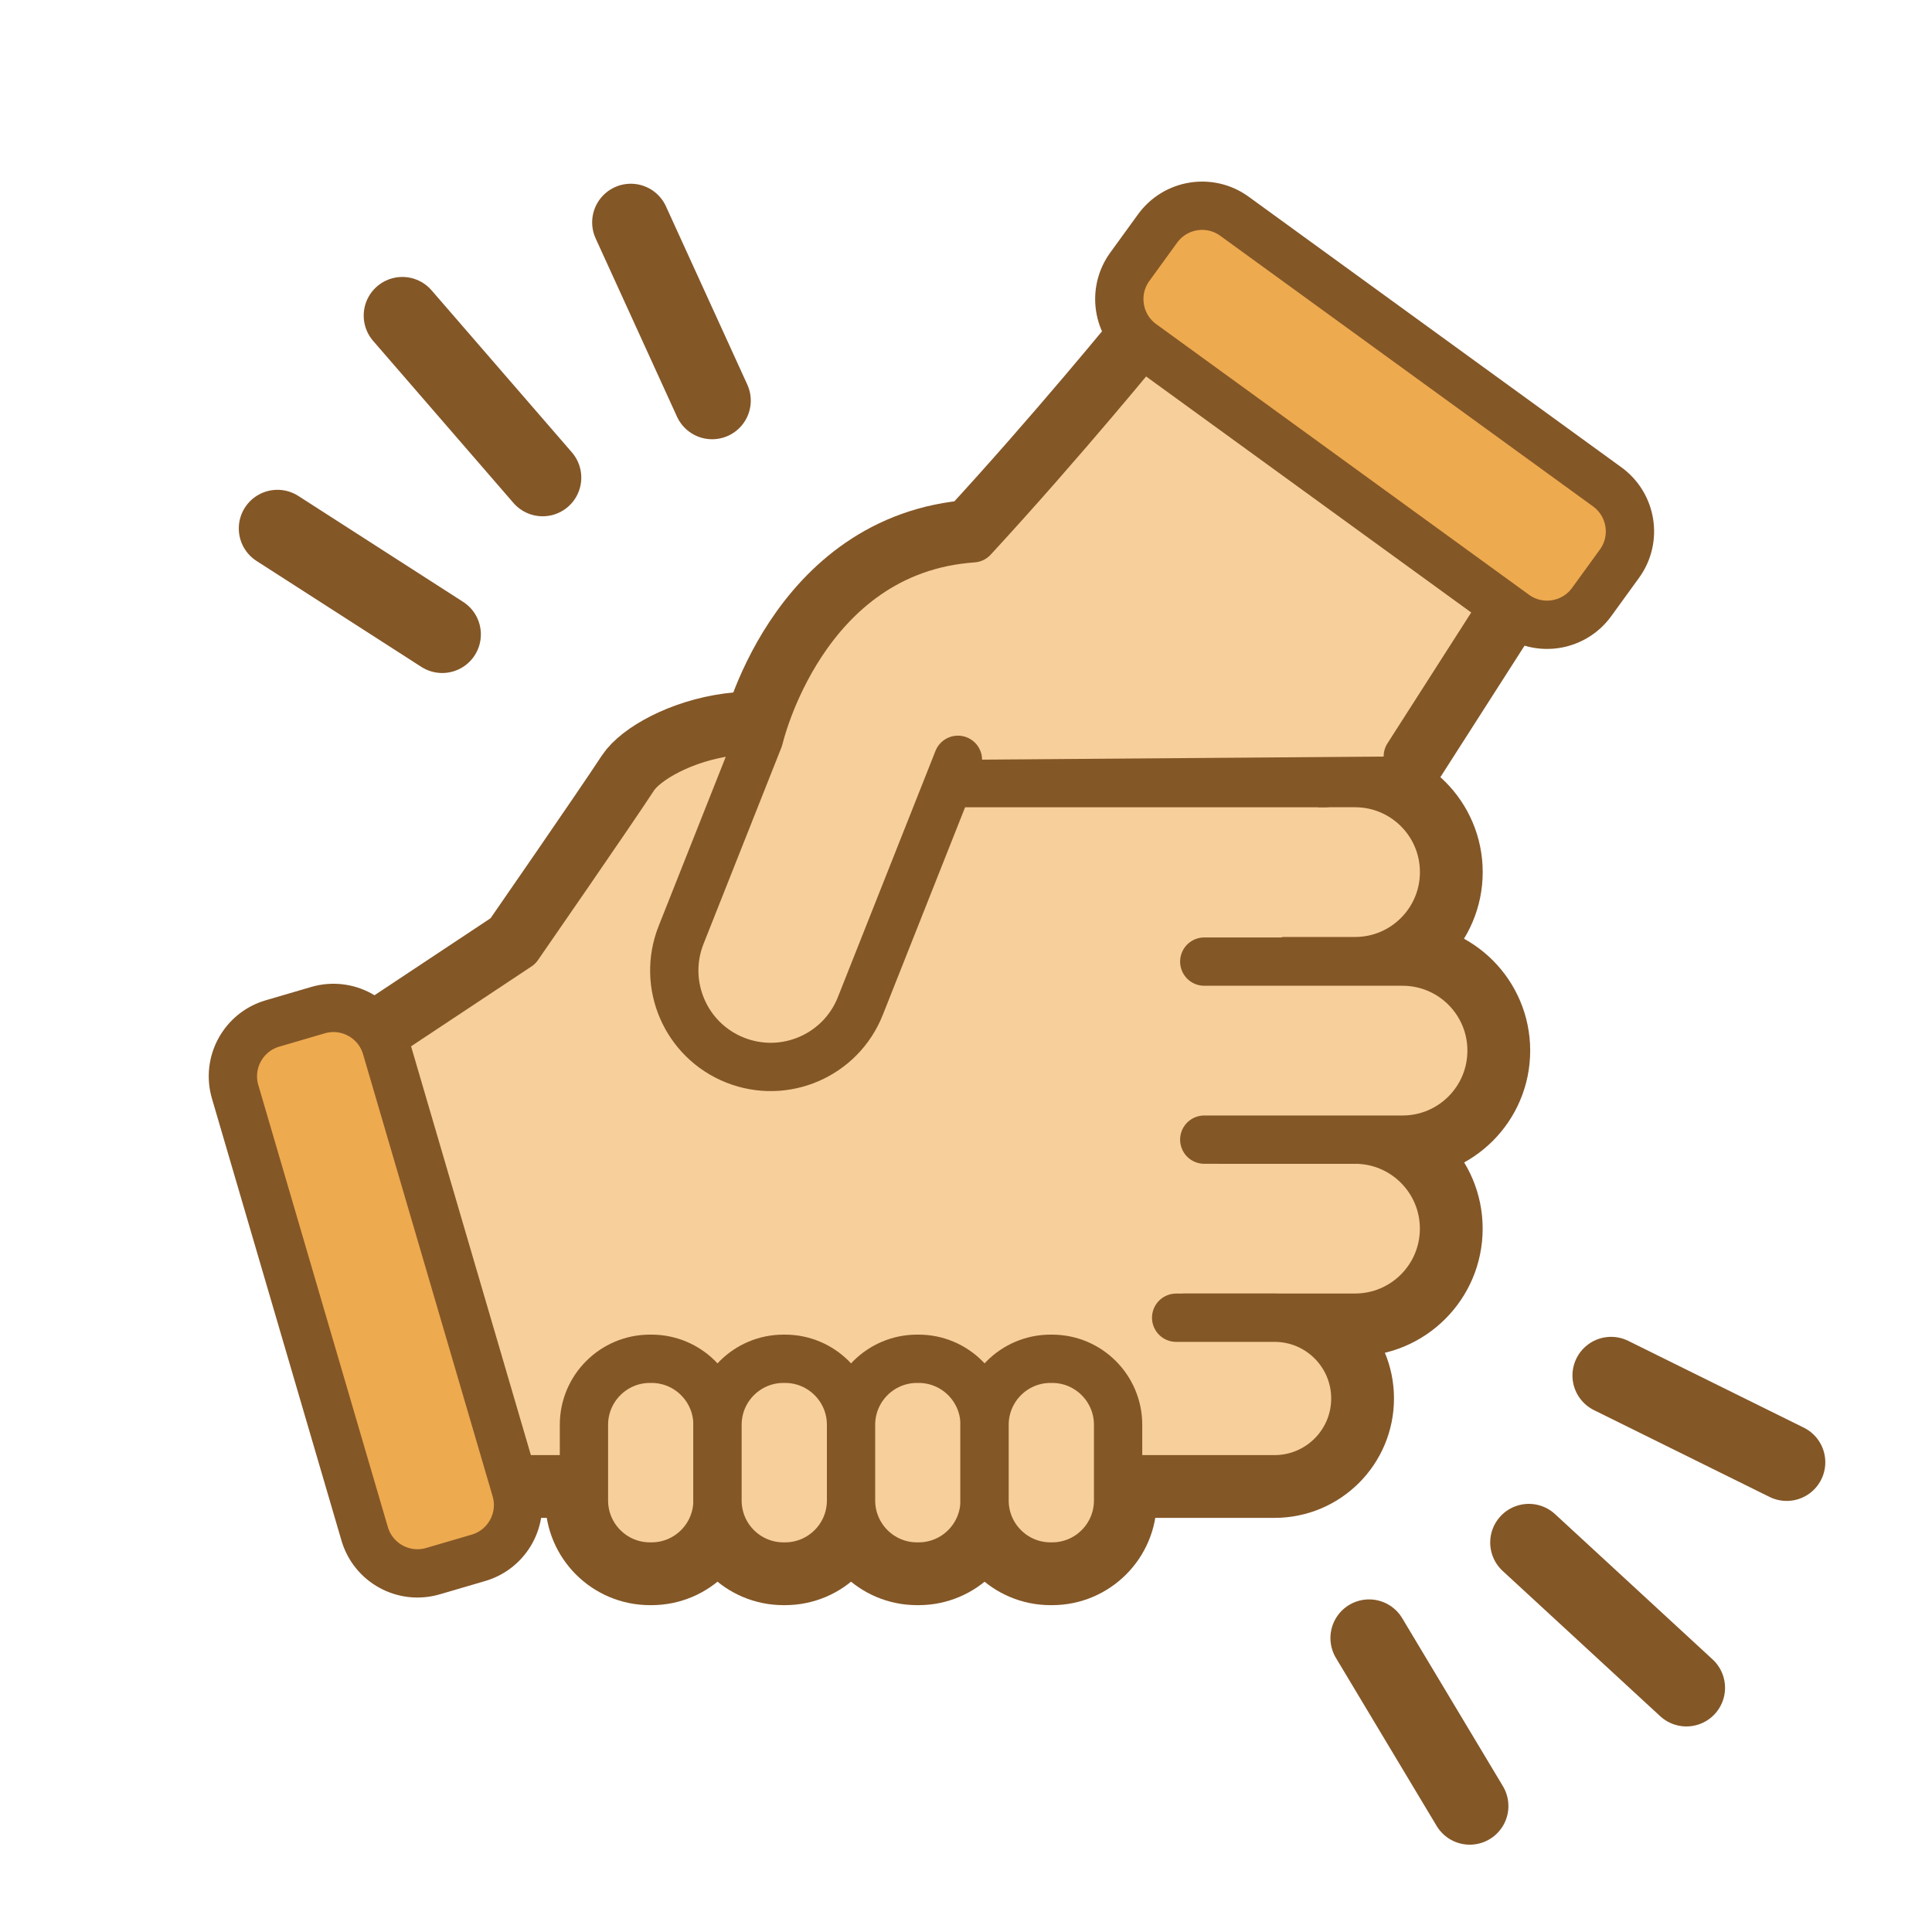 <?xml version="1.0" encoding="utf-8"?>
<!-- Generator: Adobe Illustrator 25.4.1, SVG Export Plug-In . SVG Version: 6.00 Build 0)  -->
<svg version="1.1" id="Layer_1" xmlns="http://www.w3.org/2000/svg" xmlns:xlink="http://www.w3.org/1999/xlink" x="0px" y="0px"
	 viewBox="0 0 400 400" style="enable-background:new 0 0 400 400;" xml:space="preserve">
<style type="text/css">
	.st0{fill:none;stroke:#845727;stroke-width:15.999;stroke-linecap:round;stroke-linejoin:round;stroke-miterlimit:10;}
	.st1{fill:#F3F3F3;}
	.st2{fill:#F3F3F3;stroke:#845727;stroke-width:16;stroke-linecap:round;stroke-miterlimit:10;}
	.st3{fill:#F3F3F3;stroke:#845727;stroke-width:10;stroke-miterlimit:10;}
	.st4{fill:#B27539;stroke:#845727;stroke-width:10;stroke-linecap:round;stroke-linejoin:round;stroke-miterlimit:10;}
	.st5{fill:none;stroke:#845727;stroke-width:11;stroke-miterlimit:10;}
	.st6{fill:#FCAE9F;stroke:#845727;stroke-width:16;stroke-miterlimit:10;}
	.st7{fill:none;stroke:#845727;stroke-width:16;stroke-miterlimit:10;}
	.st8{fill:#845727;}
	.st9{fill:#F7CB54;stroke:#845727;stroke-width:16;stroke-miterlimit:10;}
	.st10{fill:#F7CB54;stroke:#845727;stroke-width:16;stroke-linejoin:round;stroke-miterlimit:10;}
	.st11{fill:#C2B59B;stroke:#845727;stroke-width:16;stroke-linecap:round;stroke-miterlimit:10;}
	.st12{fill:#F7CB54;stroke:#845727;stroke-width:16;stroke-linecap:round;stroke-miterlimit:10;}
	.st13{fill:#8DC63F;stroke:#845727;stroke-width:16;stroke-linecap:round;stroke-miterlimit:10;}
	.st14{fill:#F7CB54;}
	.st15{fill:#EEAA4F;}
	.st16{fill:#A8D5D2;stroke:#845727;stroke-width:16;stroke-miterlimit:10;}
	.st17{fill:#A8D5D2;}
	.st18{fill:#8ACACC;stroke:#845727;stroke-width:16;stroke-miterlimit:10;}
	.st19{fill:#F7CF9B;stroke:#845727;stroke-width:16;stroke-miterlimit:10;}
	.st20{fill:#F3F3F3;stroke:#845727;stroke-width:16;stroke-linejoin:round;stroke-miterlimit:10;}
	.st21{fill:#EEAA4F;stroke:#845727;stroke-width:6;stroke-linejoin:round;stroke-miterlimit:10;}
	.st22{fill:#8ACACC;stroke:#845727;stroke-width:10;stroke-linejoin:round;stroke-miterlimit:10;}
	.st23{fill:#FADE4B;stroke:#845727;stroke-width:16;stroke-linecap:round;stroke-linejoin:round;stroke-miterlimit:10;}
	.st24{fill:none;stroke:#A8D5D2;stroke-width:23;stroke-miterlimit:10;}
	.st25{fill:#8ACACC;}
	.st26{fill:#F7CB54;stroke:#845727;stroke-width:6;stroke-linejoin:round;stroke-miterlimit:10;}
	.st27{fill:#B27539;stroke:#845727;stroke-width:16;stroke-miterlimit:10;}
	.st28{fill:none;stroke:#845727;stroke-width:10;stroke-miterlimit:10;}
	.st29{fill:none;stroke:#FFFFFF;stroke-width:12;stroke-linecap:round;stroke-miterlimit:10;}
	.st30{fill:none;stroke:#845727;stroke-width:8;stroke-linecap:round;stroke-miterlimit:10;}
	.st31{fill:#FADE4B;}
	.st32{fill:#FADE4B;stroke:#845727;stroke-width:6;stroke-linecap:round;stroke-linejoin:round;stroke-miterlimit:10;}
	.st33{fill:#FADE4B;stroke:#845727;stroke-width:16;stroke-miterlimit:10;}
	.st34{fill:#8ACACC;stroke:#845727;stroke-width:6;stroke-linecap:round;stroke-linejoin:round;stroke-miterlimit:10;}
	.st35{fill:#A8D5D2;stroke:#845727;stroke-width:16;stroke-linejoin:round;stroke-miterlimit:10;}
	.st36{fill:#8ACACC;stroke:#845727;stroke-width:16;stroke-linejoin:round;stroke-miterlimit:10;}
	.st37{fill:#FF8366;stroke:#845727;stroke-width:10;stroke-miterlimit:10;}
	.st38{fill:#FF8366;stroke:#845727;stroke-width:10;stroke-linejoin:round;stroke-miterlimit:10;}
	.st39{fill:#F25536;stroke:#845727;stroke-width:10;stroke-miterlimit:10;}
	.st40{fill:#F7CF9B;stroke:#845727;stroke-width:10;stroke-miterlimit:10;}
	.st41{fill:none;stroke:#845727;stroke-width:10;stroke-linecap:round;stroke-linejoin:round;stroke-miterlimit:10;}
	.st42{fill:#EEAA4F;stroke:#845727;stroke-width:10;stroke-miterlimit:10;}
	.st43{fill:#FF8366;stroke:#845727;stroke-width:16;stroke-miterlimit:10;}
	.st44{fill:#F7CB54;stroke:#F3F3F3;stroke-width:2;stroke-miterlimit:10;}
	.st45{fill:#8ACACC;stroke:#F3F3F3;stroke-width:2;stroke-miterlimit:10;}
	.st46{fill:#F7CF9B;stroke:#F3F3F3;stroke-width:2;stroke-miterlimit:10;}
	.st47{fill:#FADE4B;stroke:#845727;stroke-width:8;stroke-linejoin:round;stroke-miterlimit:10;}
	.st48{fill:#FF8366;}
	.st49{fill:#FF8366;stroke:#845727;stroke-width:8;stroke-miterlimit:10;}
	.st50{fill:#FFFFFF;stroke:#845727;stroke-width:8;stroke-miterlimit:10;}
	.st51{fill:#231F20;stroke:#845727;stroke-width:10;stroke-miterlimit:10;}
	.st52{opacity:0.8;fill:#FF442C;}
	.st53{opacity:0.8;fill:#8ACACC;}
	.st54{fill:#262626;}
	.st55{fill:#F7CF9B;}
	.st56{fill:#F3F3F3;stroke:#845727;stroke-width:16;stroke-miterlimit:10;}
	.st57{fill:#F7CB54;stroke:#845727;stroke-width:10;stroke-linecap:round;stroke-miterlimit:10;}
	.st58{fill:#CF9F43;}
	.st59{fill:none;stroke:#414042;stroke-width:8;stroke-miterlimit:10;}
	.st60{fill:#8DC63F;stroke:#845727;stroke-width:10;stroke-linecap:round;stroke-miterlimit:10;}
	.st61{fill:#75CCCD;stroke:#845727;stroke-width:15.999;stroke-linecap:round;stroke-linejoin:round;stroke-miterlimit:10;}
	.st62{fill:#F7CB54;stroke:#845727;stroke-width:16;stroke-linecap:round;stroke-linejoin:round;stroke-miterlimit:10;}
	.st63{fill:#F7CB54;stroke:#845727;stroke-width:10;stroke-linecap:round;stroke-linejoin:round;stroke-miterlimit:10;}
	.st64{fill:#F3F3F3;stroke:#845727;stroke-width:16;stroke-linecap:round;stroke-linejoin:round;stroke-miterlimit:10;}
	.st65{fill:#F3F3F3;stroke:#845727;stroke-width:10;stroke-linecap:round;stroke-linejoin:round;stroke-miterlimit:10;}
	.st66{fill:#75CCCD;stroke:#845727;stroke-width:16;stroke-linecap:round;stroke-linejoin:round;stroke-miterlimit:10;}
	.st67{fill:#FF8366;stroke:#845727;stroke-width:16;stroke-linecap:round;stroke-linejoin:round;stroke-miterlimit:10;}
	.st68{fill:none;stroke:#845727;stroke-width:16;stroke-linecap:round;stroke-linejoin:round;stroke-miterlimit:10;}
	.st69{fill:#75CCCD;stroke:#845727;stroke-width:10;stroke-linecap:round;stroke-linejoin:round;stroke-miterlimit:10;}
	.st70{fill:#FF8366;stroke:#845727;stroke-width:10;stroke-linecap:round;stroke-linejoin:round;stroke-miterlimit:10;}
	.st71{fill:#FAA736;stroke:#845727;stroke-width:15.999;stroke-linecap:round;stroke-linejoin:round;stroke-miterlimit:10;}
	.st72{fill:#8ACACC;stroke:#845727;stroke-width:15.999;stroke-miterlimit:10;}
	.st73{fill:#F7CB54;stroke:#845727;stroke-width:7;stroke-linecap:round;stroke-linejoin:round;stroke-miterlimit:10;}
	.st74{fill:none;stroke:#FFFFFF;stroke-width:10;stroke-linecap:round;stroke-miterlimit:10;}
	.st75{fill:#F7CB54;stroke:#845727;stroke-width:10;stroke-miterlimit:10;}
	.st76{fill:#FF8366;stroke:#8C5519;stroke-width:10.001;stroke-linecap:round;stroke-linejoin:round;stroke-miterlimit:10;}
	.st77{fill:none;stroke:#845727;stroke-width:10;stroke-linecap:round;stroke-miterlimit:10;}
	.st78{fill:#FCAE9F;}
	.st79{fill:#FF8366;stroke:#8C5519;stroke-width:10;stroke-linecap:round;stroke-linejoin:round;stroke-miterlimit:10;}
	.st80{fill:#FAA736;}
	.st81{fill:#A8D5D2;stroke:#845727;stroke-width:7;stroke-linecap:round;stroke-linejoin:round;stroke-miterlimit:10;}
	.st82{fill:#FADE4B;stroke:#845727;stroke-width:10;stroke-linejoin:round;stroke-miterlimit:10;}
	.st83{fill:#8ACACC;stroke:#845727;stroke-width:16;stroke-linecap:round;stroke-linejoin:round;stroke-miterlimit:10;}
	.st84{fill:#F3F3F3;stroke:#845727;stroke-width:10;stroke-linejoin:round;stroke-miterlimit:10;}
	.st85{fill:#FAA736;stroke:#845727;stroke-width:10;stroke-miterlimit:10;}
	.st86{fill:#FAA736;stroke:#845727;stroke-width:10;stroke-linecap:round;stroke-miterlimit:10;}
	.st87{fill:#FCAE9F;stroke:#845727;stroke-width:16;stroke-linecap:round;stroke-miterlimit:10;}
	.st88{fill:#FAA736;stroke:#845727;stroke-width:10;stroke-linecap:round;stroke-linejoin:round;stroke-miterlimit:10;}
	.st89{fill:#F7CB54;stroke:#845727;stroke-width:10;stroke-linejoin:round;stroke-miterlimit:10;}
	.st90{fill:none;stroke:#845727;stroke-width:10;stroke-linejoin:round;stroke-miterlimit:10;}
	.st91{fill:#F7CB54;stroke:#845727;stroke-width:10.001;stroke-linejoin:round;stroke-miterlimit:10;}
	.st92{fill:none;stroke:#F7CB54;stroke-width:10;stroke-linecap:round;stroke-linejoin:round;stroke-miterlimit:10;}
	.st93{fill:#FCAE9F;stroke:#845727;stroke-width:10;stroke-linecap:round;stroke-miterlimit:10;}
	.st94{fill:#FF8366;stroke:#8C5519;stroke-width:16;stroke-linecap:round;stroke-linejoin:round;stroke-miterlimit:10;}
	.st95{fill:#F3F3F3;stroke:#845727;stroke-width:11;stroke-linecap:round;stroke-miterlimit:10;}
	.st96{fill:#B27539;stroke:#845727;stroke-width:10;stroke-miterlimit:10;}
	.st97{fill:#FADE4B;stroke:#845727;stroke-width:16;stroke-linejoin:round;stroke-miterlimit:10;}
	.st98{fill:#F3F3F3;stroke:#845727;stroke-width:15.999;stroke-linejoin:round;stroke-miterlimit:10;}
	.st99{fill:none;stroke:#845727;stroke-width:15.999;stroke-linecap:round;stroke-miterlimit:10;}
	.st100{fill:#8ACACC;stroke:#845727;stroke-width:10;stroke-miterlimit:10;}
	.st101{fill:#75CCCD;stroke:#845727;stroke-width:10;stroke-miterlimit:10;}
	.st102{fill:#F7CB54;stroke:#845727;stroke-width:7;stroke-linejoin:round;stroke-miterlimit:10;}
	.st103{fill:#F7CB54;stroke:#845727;stroke-width:8;stroke-linejoin:round;stroke-miterlimit:10;}
	.st104{fill:none;stroke:#845727;stroke-width:16;stroke-linejoin:round;stroke-miterlimit:10;}
	.st105{fill:#F7CF9B;stroke:#845727;stroke-width:7;stroke-miterlimit:10;}
	.st106{fill:#F7CB54;stroke:#845727;stroke-width:7;stroke-miterlimit:10;}
	.st107{fill:#8ACACC;stroke:#845727;stroke-width:7;stroke-miterlimit:10;}
	.st108{fill:#FF8366;stroke:#8C5519;stroke-width:7;stroke-linecap:round;stroke-linejoin:round;stroke-miterlimit:10;}
	.st109{fill:#75CCCD;stroke:#845727;stroke-width:16;stroke-miterlimit:10;}
	.st110{fill:#F7CF9B;stroke:#845727;stroke-width:15.999;stroke-miterlimit:10;}
	.st111{fill:#F7CF9B;stroke:#845727;stroke-width:11;stroke-miterlimit:10;}
	.st112{fill:#8ACACC;stroke:#845727;stroke-width:10;stroke-linecap:round;stroke-linejoin:round;stroke-miterlimit:10;}
	.st113{fill:#FAA736;stroke:#845727;stroke-width:16;stroke-linecap:round;stroke-linejoin:round;stroke-miterlimit:10;}
	.st114{fill:#FCAE9F;stroke:#845727;stroke-width:15.999;stroke-miterlimit:10;}
	.st115{fill:none;stroke:#845727;stroke-width:16;stroke-linecap:round;stroke-miterlimit:10;}
	.st116{fill:#F7CF9B;stroke:#845727;stroke-width:16;stroke-linecap:round;stroke-miterlimit:10;}
	.st117{fill:#F7CF9B;stroke:#845727;stroke-width:16;stroke-linecap:round;stroke-linejoin:round;stroke-miterlimit:10;}
	.st118{fill:#F7CF9B;stroke:#845727;stroke-width:10;stroke-linecap:round;stroke-miterlimit:10;}
	.st119{fill:#F7CF9B;stroke:#845727;stroke-width:10;stroke-linecap:round;stroke-linejoin:round;stroke-miterlimit:10;}
	.st120{fill:#FAA736;stroke:#845727;stroke-width:16;stroke-miterlimit:10;}
	.st121{fill:#FAA736;stroke:#845727;stroke-width:16;stroke-linecap:round;stroke-miterlimit:10;}
	.st122{fill:none;stroke:#FFFFFF;stroke-width:10.001;stroke-linecap:round;stroke-miterlimit:10;}
	.st123{fill:#8DC63F;stroke:#845727;stroke-width:16;stroke-linecap:round;stroke-linejoin:round;stroke-miterlimit:10;}
	.st124{fill:#FF8366;stroke:#8C5519;stroke-width:15.999;stroke-linecap:round;stroke-linejoin:round;stroke-miterlimit:10;}
	.st125{fill:#F7CB54;stroke:#845727;stroke-width:11;stroke-linejoin:round;stroke-miterlimit:10;}
	.st126{fill:#8DC63F;stroke:#845727;stroke-width:11;stroke-miterlimit:10;}
	.st127{fill:#EEAA4F;stroke:#845727;stroke-width:11;stroke-linejoin:round;stroke-miterlimit:10;}
	.st128{fill:#FCAE9F;stroke:#845727;stroke-width:10.001;stroke-miterlimit:10;}
	.st129{fill:#75CCCD;stroke:#845727;stroke-width:10.001;stroke-linecap:round;stroke-linejoin:round;stroke-miterlimit:10;}
	.st130{fill:#F3F3F3;stroke:#845727;stroke-width:10.001;stroke-linecap:round;stroke-linejoin:round;stroke-miterlimit:10;}
</style>
<line class="st115" x1="83.3" y1="65.34" x2="112.35" y2="98.89"/>
<line class="st115" x1="57.44" y1="109.41" x2="91.56" y2="131.34"/>
<line class="st115" x1="130.6" y1="46.04" x2="147.44" y2="82.94"/>
<line class="st115" x1="349.15" y1="349.44" x2="316.53" y2="319.36"/>
<line class="st115" x1="369.91" y1="302.75" x2="333.56" y2="284.78"/>
<line class="st115" x1="304.3" y1="373.92" x2="283.45" y2="339.14"/>
<g>
	<path class="st117" d="M134.88,324.33h-0.31c-7.55,0-13.67-6.12-13.67-13.67v-15.67c0-7.55,6.12-13.67,13.67-13.67h0.31
		c7.55,0,13.67,6.12,13.67,13.67v15.67C148.55,318.21,142.43,324.33,134.88,324.33z"/>
	<path class="st117" d="M162.53,324.33h-0.31c-7.55,0-13.67-6.12-13.67-13.67v-15.67c0-7.55,6.12-13.67,13.67-13.67h0.31
		c7.55,0,13.67,6.12,13.67,13.67v15.67C176.2,318.21,170.08,324.33,162.53,324.33z"/>
	<path class="st117" d="M190.18,324.33h-0.31c-7.55,0-13.67-6.12-13.67-13.67v-15.67c0-7.55,6.12-13.67,13.67-13.67h0.31
		c7.55,0,13.67,6.12,13.67,13.67v15.67C203.85,318.21,197.73,324.33,190.18,324.33z"/>
	<path class="st117" d="M217.82,324.33h-0.31c-7.55,0-13.67-6.12-13.67-13.67v-15.67c0-7.55,6.12-13.67,13.67-13.67h0.31
		c7.55,0,13.67,6.12,13.67,13.67v15.67C231.49,318.21,225.37,324.33,217.82,324.33z"/>
</g>
<path class="st117" d="M198.33,157.31l-20.21,50.98c-4.06,10.25-15.66,15.26-25.91,11.2l0,0c-10.25-4.06-15.26-15.66-11.2-25.91
	l16.15-40.73c0,0,8.9-38.94,44.27-41.4c18.7-20.27,36.21-41.78,36.21-41.78l75.26,53.45l-21.43,33.48"/>
<g>
	<g>
		<path class="st117" d="M180.38,162.13h100.17c10.18,0,18.43,8.25,18.43,18.43v0c0,10.18-8.25,18.43-18.43,18.43h-44.11"/>
		<path class="st117" d="M236.43,235.95h44.11c10.18,0,18.43,8.25,18.43,18.43v0c0,10.18-8.25,18.43-18.43,18.43h-49.51"/>
		<path class="st117" d="M243.51,272.82h20.38c9.23,0,16.72,7.49,16.72,16.72v0c0,9.23-7.49,16.72-16.72,16.72h-89.66h-73.11
			l-24.88-89.75l31.03-20.58c0,0,19.35-27.95,23.96-35.02c4.61-7.07,31.95-18.43,49.15,1.23h93.9"/>
		<path class="st117" d="M249.33,199.09h41.05c10.18,0,18.43,8.25,18.43,18.43v0c0,10.18-8.25,18.43-18.43,18.43h-41.05"/>
	</g>
	<g>
		<path class="st119" d="M180.38,162.13h100.17c10.18,0,18.43,8.25,18.43,18.43v0c0,10.18-8.25,18.43-18.43,18.43h-44.11"/>
		<path class="st119" d="M236.43,235.95h44.11c10.18,0,18.43,8.25,18.43,18.43v0c0,10.18-8.25,18.43-18.43,18.43h-49.51"/>
		<path class="st119" d="M243.51,272.82h20.38c9.23,0,16.72,7.49,16.72,16.72v0c0,9.23-7.49,16.72-16.72,16.72h-89.66h-73.11
			l-24.88-89.75l31.03-20.58c0,0,19.35-27.95,23.96-35.02c4.61-7.07,31.95-18.43,49.15,1.23h93.9"/>
		<path class="st119" d="M249.33,199.09h41.05c10.18,0,18.43,8.25,18.43,18.43v0c0,10.18-8.25,18.43-18.43,18.43h-41.05"/>
	</g>
</g>
<path class="st42" d="M48.68,226.04l26.82,91.52c1.77,6.04,8.1,9.5,14.14,7.73l9.42-2.76c6.04-1.77,9.5-8.1,7.73-14.14l-26.82-91.52
	c-1.77-6.04-8.1-9.5-14.14-7.73l-9.42,2.76C50.37,213.67,46.91,220,48.68,226.04z"/>
<path class="st119" d="M198.33,157.31l-20.21,50.98c-4.06,10.25-15.66,15.26-25.91,11.2l0,0c-10.25-4.06-15.26-15.66-11.2-25.91
	l16.15-40.73c0,0,8.9-38.94,44.27-41.4c18.7-20.27,36.21-41.78,36.21-41.78l75.26,53.45l-21.43,33.48"/>
<path class="st42" d="M236.44,71.15l77.18,56.03c5.09,3.7,12.21,2.56,15.91-2.53l5.76-7.94c3.7-5.09,2.56-12.21-2.53-15.91
	l-77.18-56.03c-5.09-3.7-12.21-2.56-15.91,2.53l-5.76,7.94C230.22,60.33,231.35,67.45,236.44,71.15z"/>
<g>
	<path class="st119" d="M134.88,324.33h-0.31c-7.55,0-13.67-6.12-13.67-13.67v-15.67c0-7.55,6.12-13.67,13.67-13.67h0.31
		c7.55,0,13.67,6.12,13.67,13.67v15.67C148.55,318.21,142.43,324.33,134.88,324.33z"/>
	<path class="st119" d="M162.53,324.33h-0.31c-7.55,0-13.67-6.12-13.67-13.67v-15.67c0-7.55,6.12-13.67,13.67-13.67h0.31
		c7.55,0,13.67,6.12,13.67,13.67v15.67C176.2,318.21,170.08,324.33,162.53,324.33z"/>
	<path class="st119" d="M190.18,324.33h-0.31c-7.55,0-13.67-6.12-13.67-13.67v-15.67c0-7.55,6.12-13.67,13.67-13.67h0.31
		c7.55,0,13.67,6.12,13.67,13.67v15.67C203.85,318.21,197.73,324.33,190.18,324.33z"/>
	<path class="st119" d="M217.82,324.33h-0.31c-7.55,0-13.67-6.12-13.67-13.67v-15.67c0-7.55,6.12-13.67,13.67-13.67h0.31
		c7.55,0,13.67,6.12,13.67,13.67v15.67C231.49,318.21,225.37,324.33,217.82,324.33z"/>
</g>
</svg>
